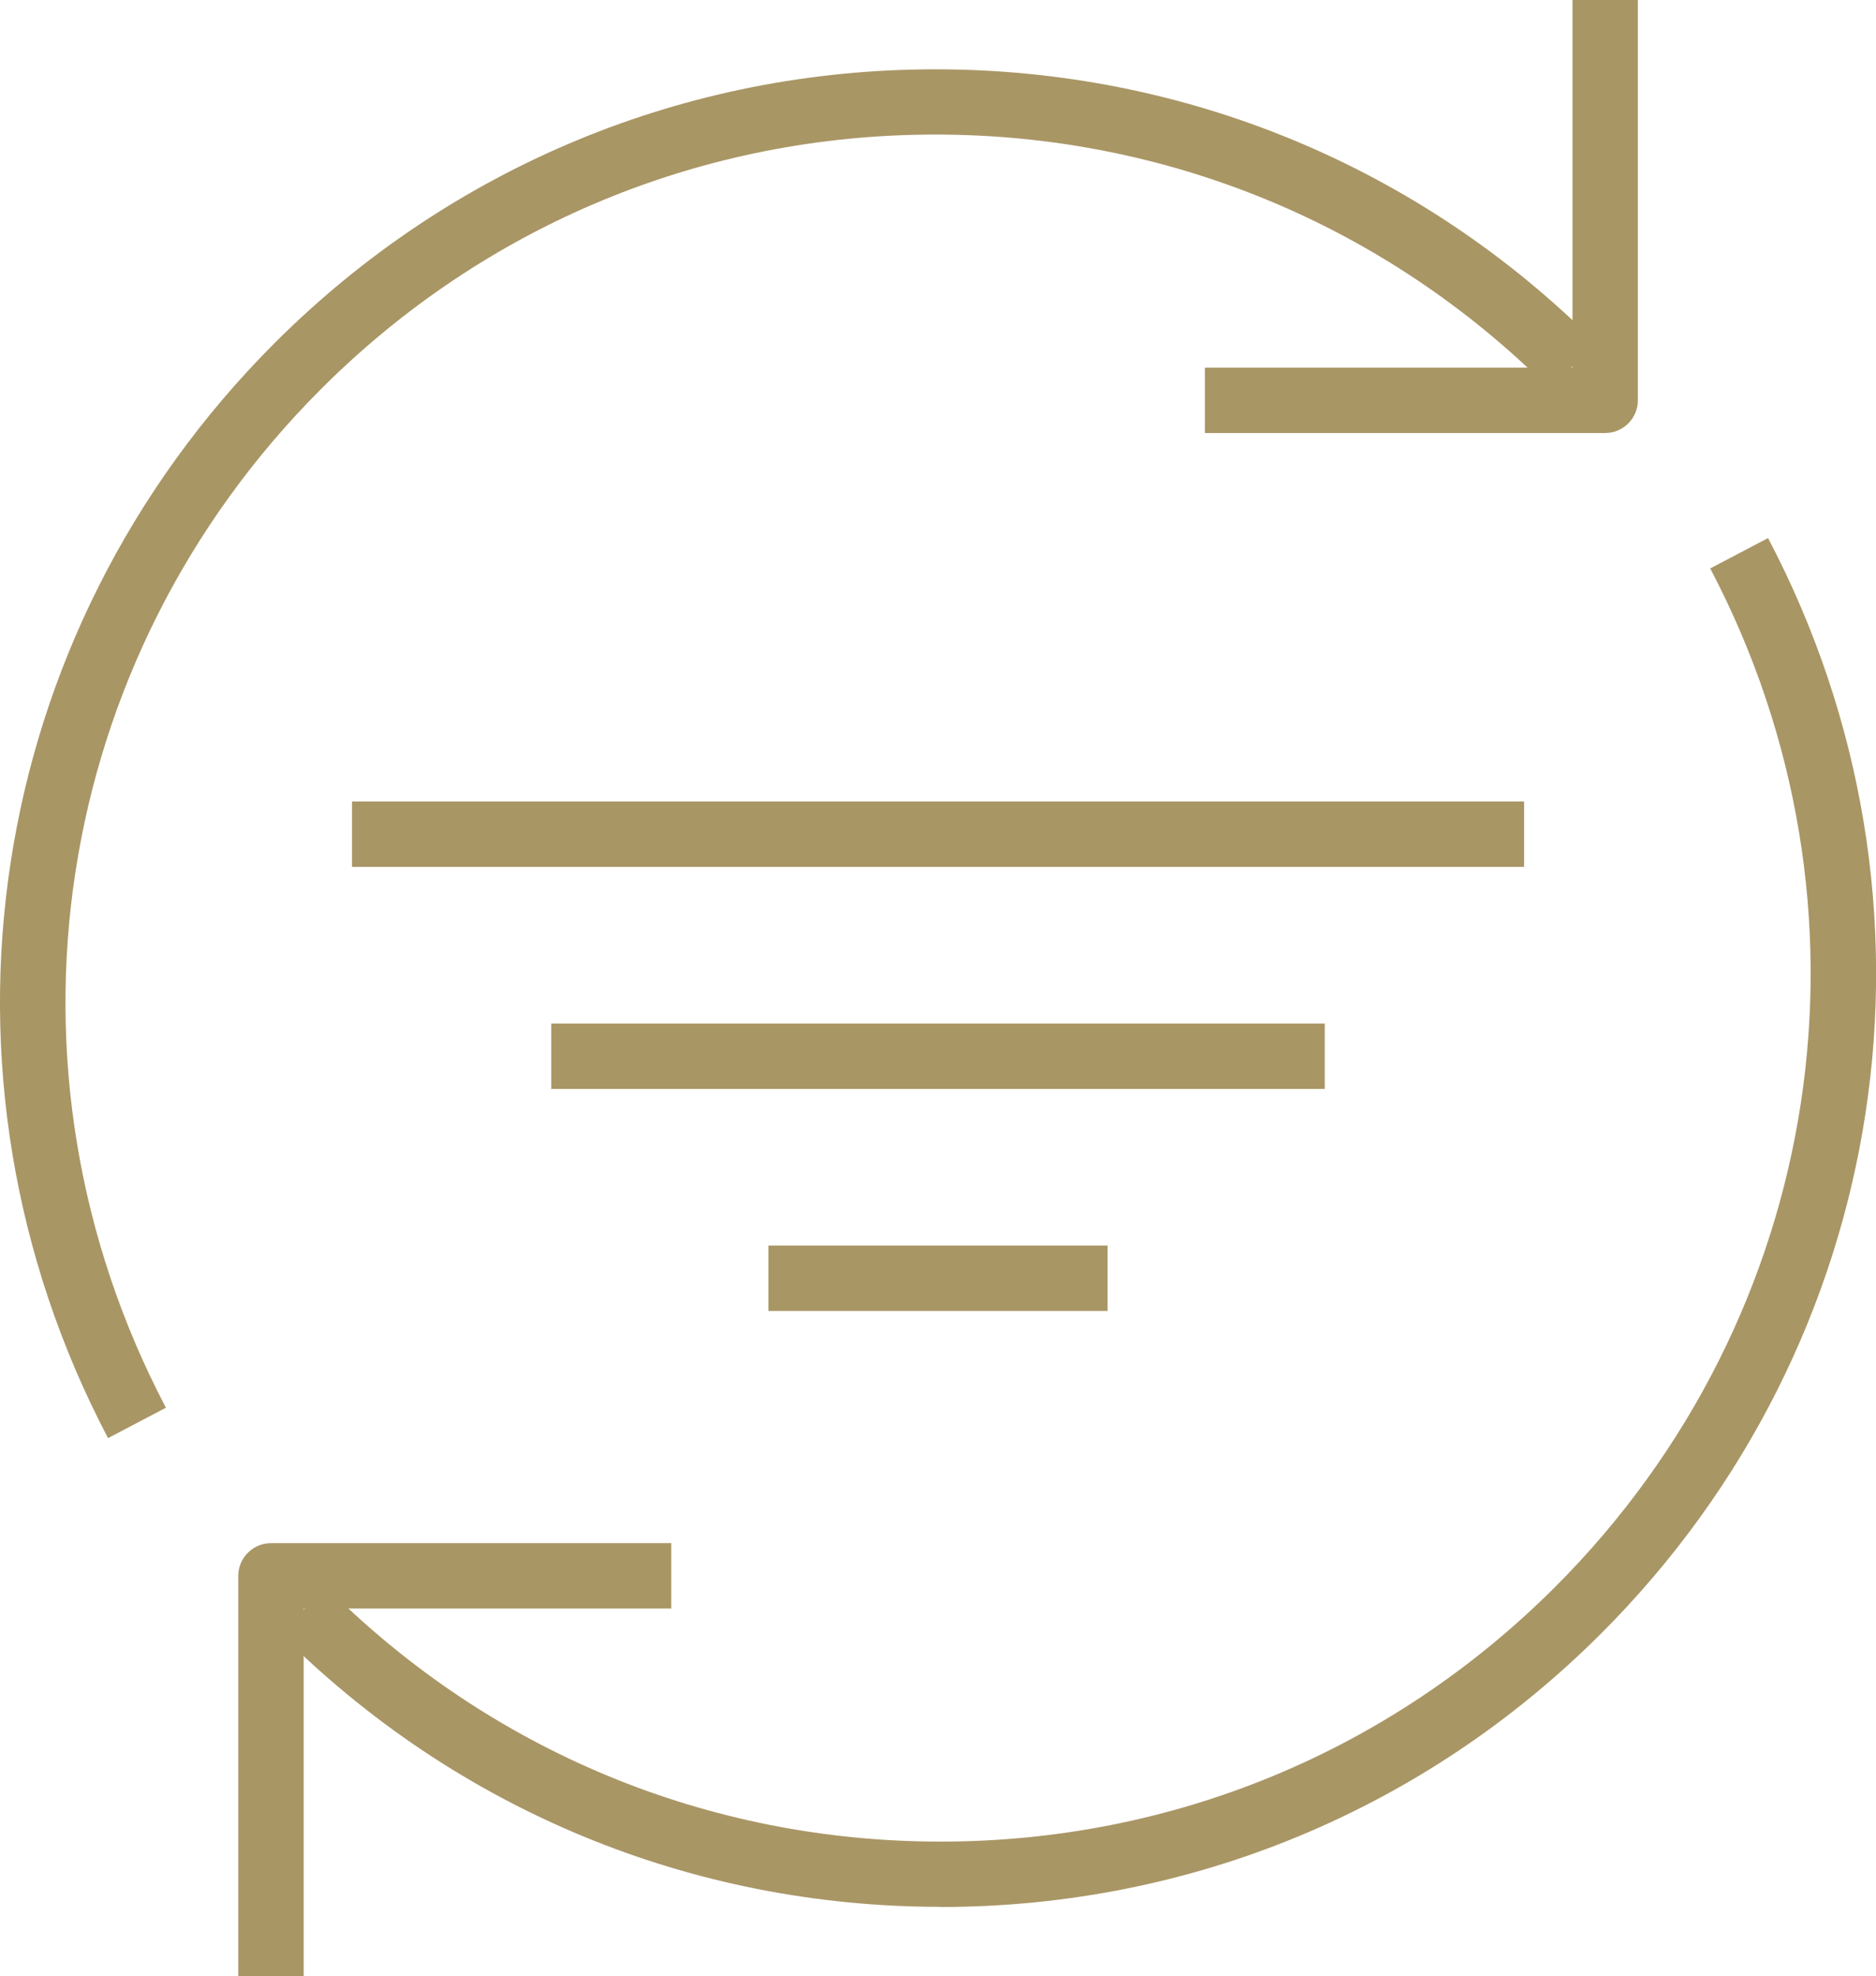 <?xml version="1.0" encoding="UTF-8"?><svg id="Layer_1" xmlns="http://www.w3.org/2000/svg" viewBox="0 0 129.12 136"><defs><style>.cls-1{fill:#a99665;}</style></defs><g id="Response_1_Remediation_Recovery"><path class="cls-1" d="M7.44,98.98C-5.73,73.92-1.12,43.63,18.91,23.6,31.06,11.46,47.21,4.77,64.38,4.77s33.33,6.69,45.47,18.83l-3.18,3.18c-11.3-11.3-26.31-17.52-42.29-17.52s-30.99,6.22-42.29,17.52C3.47,45.41-.82,73.58,11.42,96.88l-3.98,2.09Z"/><path class="cls-1" d="M110.48,29.8h-27.55v-4.5h25.3V0h4.5v27.55c0,1.24-1.01,2.25-2.25,2.25Z"/><path class="cls-1" d="M64.74,131.23c-17.18,0-33.33-6.69-45.47-18.83l3.18-3.18c11.3,11.3,26.31,17.52,42.29,17.52s30.99-6.22,42.29-17.52c18.63-18.63,22.92-46.8,10.68-70.1l3.98-2.09c13.17,25.05,8.55,55.35-11.48,75.38-12.15,12.15-28.29,18.83-45.47,18.83Z"/><path class="cls-1" d="M20.9,136h-4.5v-27.55c0-1.24,1.01-2.25,2.25-2.25h27.55v4.5h-25.3v25.3Z"/><rect class="cls-1" x="24.23" y="55.16" width="80.67" height="4.5"/><rect class="cls-1" x="37.94" y="70.44" width="53.24" height="4.5"/><rect class="cls-1" x="52.89" y="85.72" width="23.34" height="4.5"/></g></svg>
